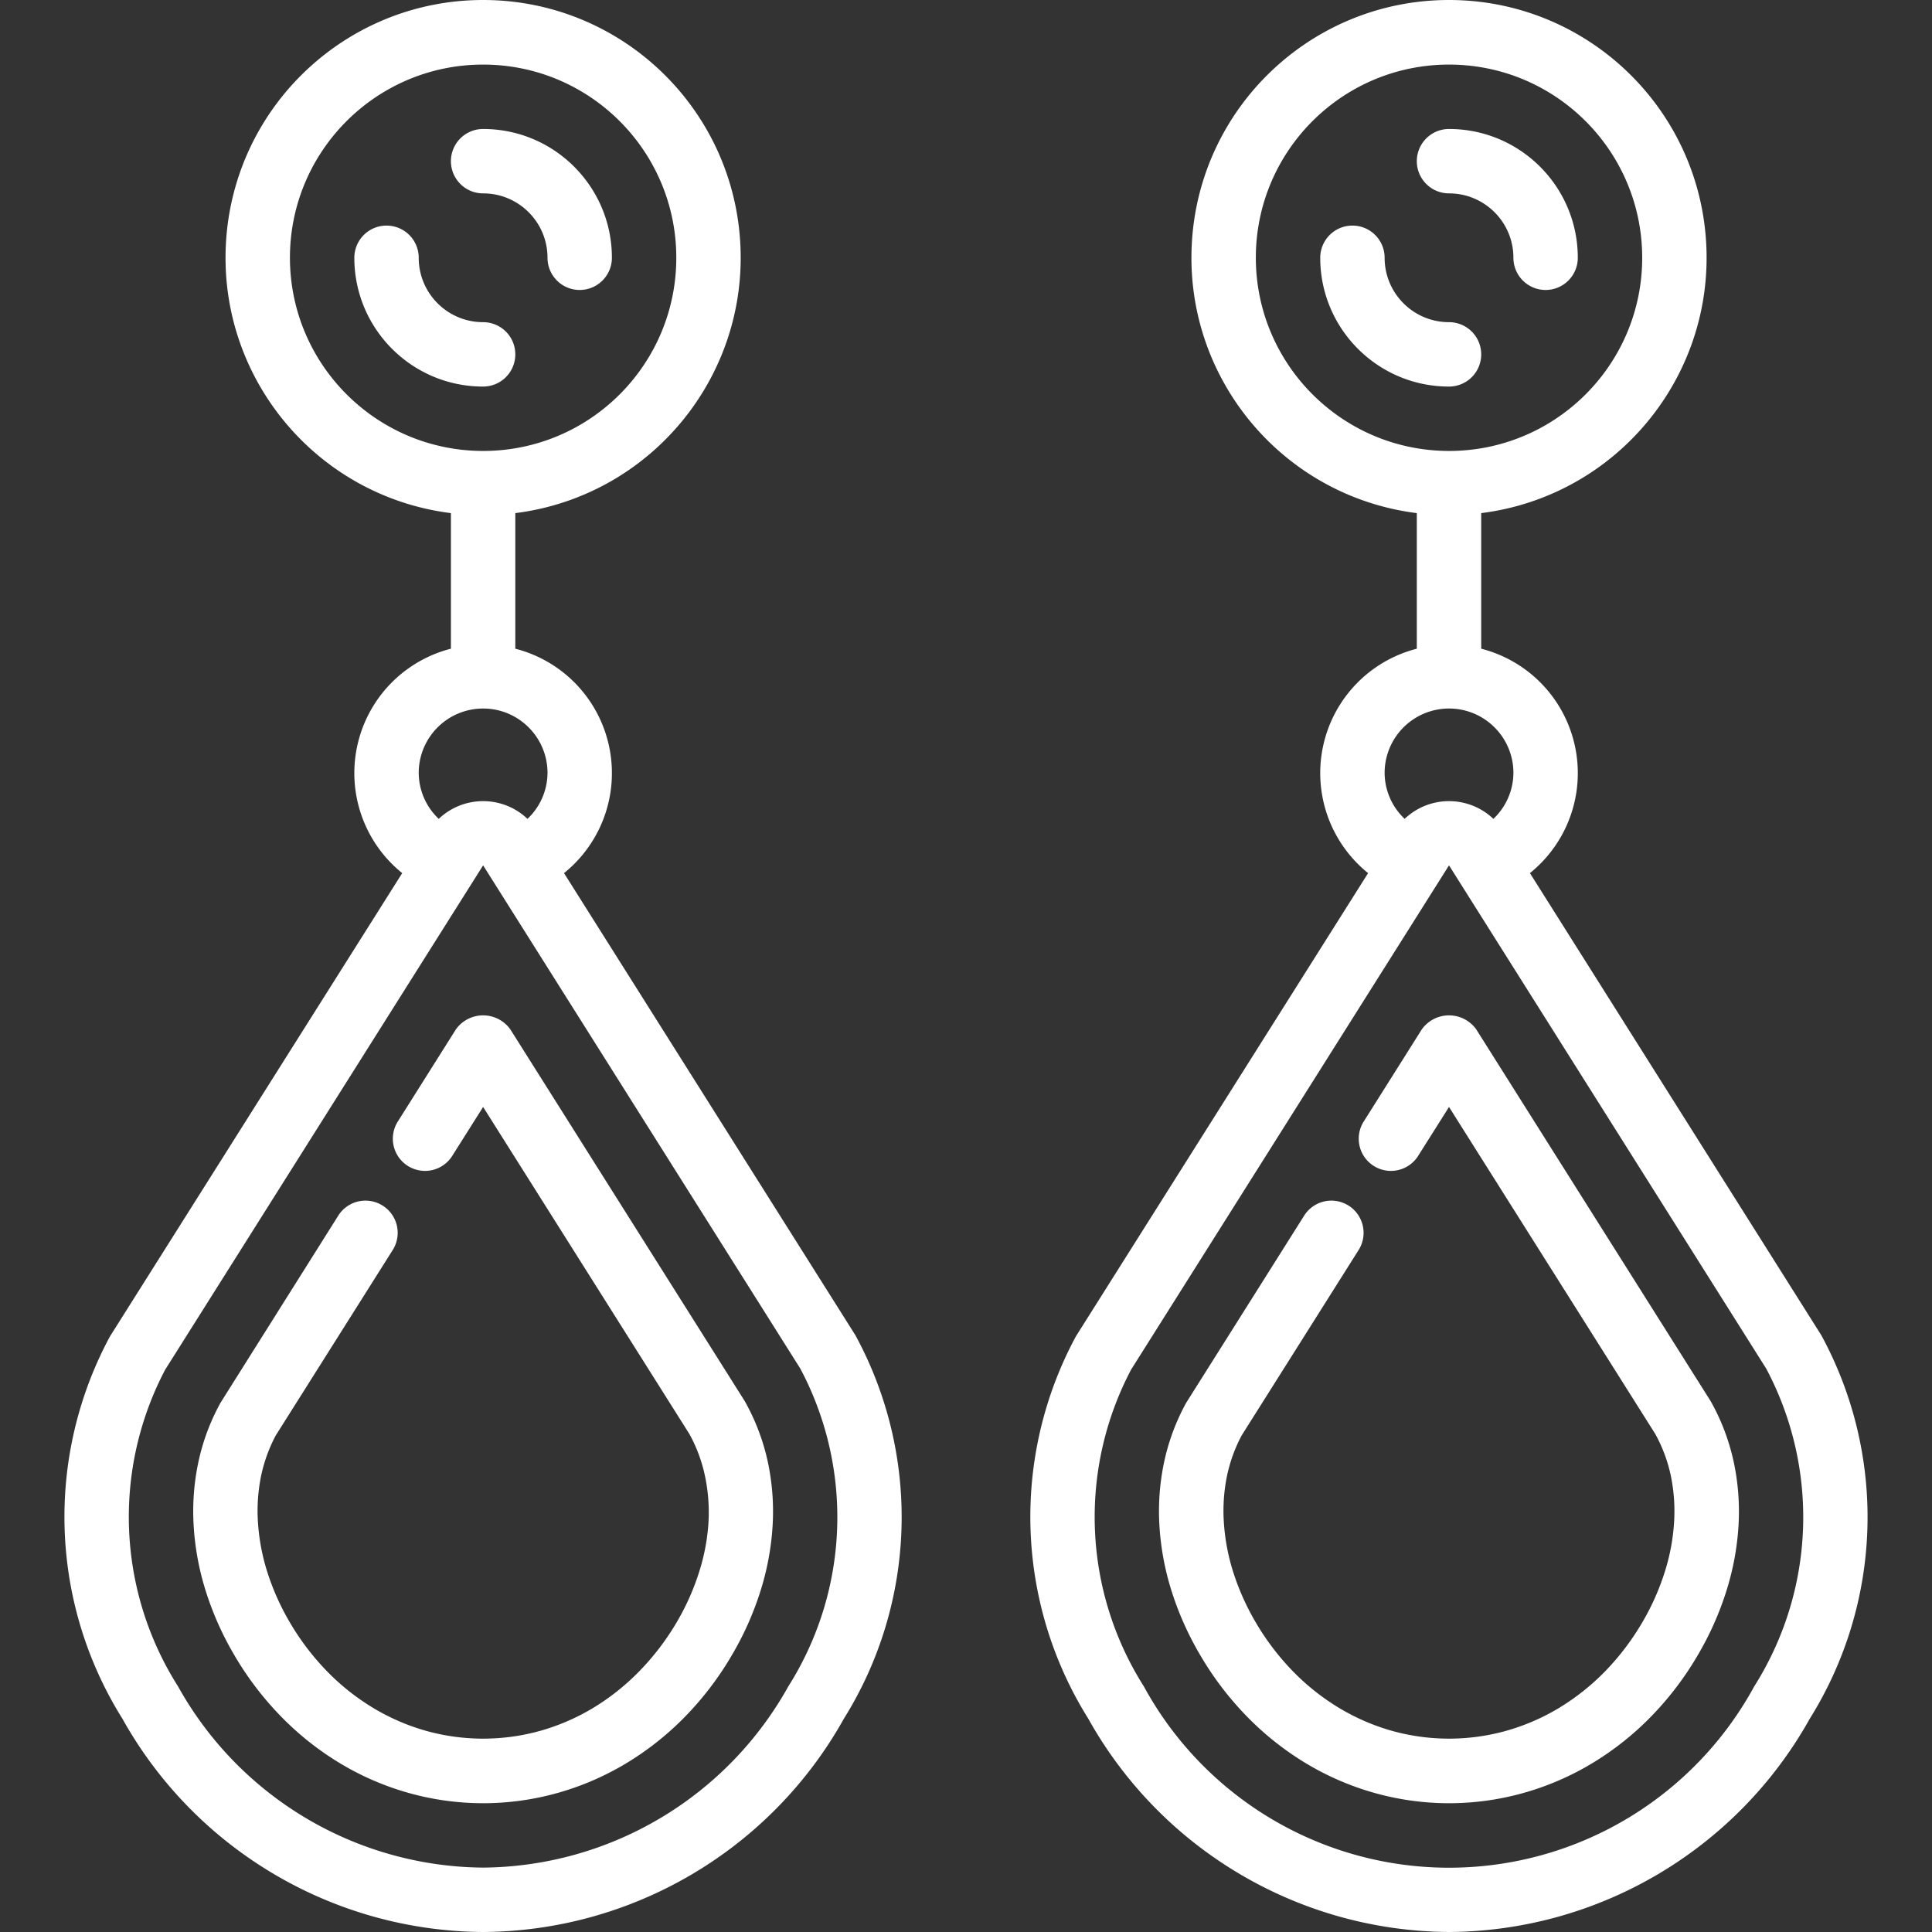 <?xml version="1.0" encoding="UTF-8" standalone="no"?> <svg xmlns="http://www.w3.org/2000/svg" xmlns:xlink="http://www.w3.org/1999/xlink" class="icon" viewBox="0 0 1024 1024" version="1.1" width="200" height="200"><rect x="0" y="0" width="1024" height="1024" fill="#333333" stroke="none"/><path d="M273.126 187.821a17.064 17.064 0 0 0-17.064-17.064c-18.85 0-34.13-15.28-34.13-34.13a17.064 17.064 0 0 0-34.128 0c0 37.698 30.561 68.259 68.259 68.259a17.064 17.064 0 0 0 17.064-17.064zM256.061 102.495c18.85 0 34.13 15.28 34.13 34.13 0 9.425 7.639 17.064 17.064 17.064s17.064-7.639 17.064-17.064c0-37.698-30.561-68.259-68.259-68.259-9.425 0-17.064 7.639-17.064 17.064s7.639 17.064 17.064 17.064z" fill="#ffffff"></path><path d="M298.945 462.77a68.053 68.053 0 0 0-25.819-118.942v-71.861c71.513-9.009 123.699-72.061 119.186-143.997C387.8 56.034 328.14 0 256.061 0S124.323 56.034 119.81 127.971s47.673 134.988 119.186 143.997v71.861a68.057 68.057 0 0 0-25.819 118.942L58.296 708.301a201.625 201.625 0 0 0 6.535 202.577c38.71 69.405 111.762 112.618 191.23 113.122 79.448-0.492 152.49-43.679 191.212-113.054a201.723 201.723 0 0 0 6.125-203.209l-154.454-244.967zM153.672 136.626c0-56.548 45.841-102.389 102.389-102.389s102.389 45.841 102.389 102.389-45.841 102.389-102.389 102.389c-56.524-0.056-102.333-45.865-102.389-102.389z m78.256 248.904a34.13 34.13 0 0 1 24.134-9.997c18.85 0 34.13 15.28 34.13 34.13a33.741 33.741 0 0 1-10.615 24.351c-13.175-12.525-33.856-12.525-47.031 0a33.741 33.741 0 0 1-10.615-24.351c0-9.051 3.596-17.732 9.997-24.134z m185.875 508.333a186.833 186.833 0 0 1-161.741 96.008 186.747 186.747 0 0 1-161.707-96.058 167.677 167.677 0 0 1-6.791-167.885l168.499-267.27 168.107 266.708a167.817 167.817 0 0 1-6.365 168.497z" fill="#ffffff"></path><path d="M394.765 742.685l-124.267-197.082a17.728 17.728 0 0 0-28.873 0l-31.059 49.283a17.064 17.064 0 0 0 28.857 18.19l16.638-26.365 109.335 173.346a80.504 80.504 0 0 1 8.243 22.184 93.274 93.274 0 0 1 1.878 24.539 108.669 108.669 0 0 1-4.897 26.195 129.579 129.579 0 0 1-11.775 26.553 135.126 135.126 0 0 1-19.982 26.245 123.427 123.427 0 0 1-24.521 19.488 114.496 114.496 0 0 1-27.953 12.099 112.646 112.646 0 0 1-60.632 0 114.548 114.548 0 0 1-27.953-12.117 121.927 121.927 0 0 1-24.521-19.472 135.182 135.182 0 0 1-19.932-26.331 130.824 130.824 0 0 1-11.775-26.569 110.073 110.073 0 0 1-4.863-26.161c-0.536-8.241 0.038-16.518 1.706-24.607a81.264 81.264 0 0 1 7.731-21.28l62.15-98.532a17.068 17.068 0 0 0-28.857-18.226l-62.594 99.472a114.614 114.614 0 0 0-11.723 31.485 125.771 125.771 0 0 0-2.474 33.755 142.871 142.871 0 0 0 6.347 34.334 163.451 163.451 0 0 0 14.846 33.533 167.473 167.473 0 0 0 24.999 33.021 156.604 156.604 0 0 0 31.383 24.915 148.453 148.453 0 0 0 36.296 15.7 145.933 145.933 0 0 0 79.096 0 148.265 148.265 0 0 0 36.296-15.7 156.86 156.86 0 0 0 31.383-24.915 167.659 167.659 0 0 0 24.965-33.003 163.451 163.451 0 0 0 14.846-33.533 143.325 143.325 0 0 0 6.381-34.352 126.101 126.101 0 0 0-2.492-33.755 115.082 115.082 0 0 0-12.235-32.337zM785.073 187.821a17.064 17.064 0 0 0-17.064-17.064c-18.85 0-34.13-15.28-34.13-34.13 0-9.425-7.639-17.064-17.064-17.064s-17.064 7.639-17.064 17.064c0 37.698 30.561 68.259 68.259 68.259a17.064 17.064 0 0 0 17.064-17.064zM768.008 102.495c18.85 0 34.13 15.28 34.13 34.13a17.064 17.064 0 0 0 34.128 0c0-37.698-30.561-68.259-68.259-68.259-9.425 0-17.064 7.639-17.064 17.064s7.639 17.064 17.064 17.064z" fill="#ffffff"></path><path d="M965.348 707.737l-154.454-244.967a68.053 68.053 0 0 0-25.819-118.942v-71.861c71.513-9.009 123.699-72.061 119.186-143.997S840.087 0 768.008 0s-131.738 56.034-136.252 127.971 47.673 134.988 119.186 143.997v71.861a68.057 68.057 0 0 0-25.819 118.942L570.241 708.301a201.625 201.625 0 0 0 6.535 202.577c38.71 69.405 111.762 112.618 191.23 113.122 79.448-0.492 152.49-43.679 191.212-113.054a201.723 201.723 0 0 0 6.129-203.209zM665.619 136.626c0-56.548 45.841-102.389 102.389-102.389s102.389 45.841 102.389 102.389-45.841 102.389-102.389 102.389c-56.524-0.056-102.333-45.865-102.389-102.389z m78.256 248.904a34.13 34.13 0 0 1 24.134-9.997c18.85 0 34.13 15.28 34.13 34.13a33.741 33.741 0 0 1-10.615 24.351c-13.175-12.525-33.856-12.525-47.031 0a33.741 33.741 0 0 1-10.615-24.351 34.136 34.136 0 0 1 9.997-24.134z m185.875 508.333a184.181 184.181 0 0 1-323.467 0 167.683 167.683 0 0 1-6.775-167.937l168.499-267.27 168.107 266.708a167.815 167.815 0 0 1-6.363 168.499z" fill="#ffffff"></path><path d="M906.712 742.685l-124.267-197.082a17.728 17.728 0 0 0-28.873 0l-31.059 49.283a17.064 17.064 0 0 0 28.857 18.19l16.638-26.365 109.335 173.346a80.504 80.504 0 0 1 8.243 22.184 93.232 93.232 0 0 1 1.706 24.607 108.669 108.669 0 0 1-4.897 26.195 129.579 129.579 0 0 1-11.775 26.553 135.086 135.086 0 0 1-19.812 26.177 123.427 123.427 0 0 1-24.521 19.488 114.496 114.496 0 0 1-27.953 12.099 112.646 112.646 0 0 1-60.632 0 114.548 114.548 0 0 1-27.953-12.117 121.927 121.927 0 0 1-24.521-19.472 135.182 135.182 0 0 1-19.932-26.331 130.824 130.824 0 0 1-11.775-26.569 110.073 110.073 0 0 1-4.863-26.161c-0.536-8.241 0.038-16.518 1.706-24.607a81.264 81.264 0 0 1 7.731-21.28l62.15-98.532a17.068 17.068 0 0 0-28.857-18.226l-62.662 99.404a114.614 114.614 0 0 0-11.723 31.485 125.771 125.771 0 0 0-2.474 33.755 142.743 142.743 0 0 0 6.347 34.318 163.449 163.449 0 0 0 14.914 33.619 167.473 167.473 0 0 0 24.999 33.021 156.604 156.604 0 0 0 31.383 24.915 148.453 148.453 0 0 0 36.296 15.7 145.933 145.933 0 0 0 79.096 0 148.265 148.265 0 0 0 36.296-15.7 156.86 156.86 0 0 0 31.383-24.915 167.659 167.659 0 0 0 24.965-33.003 163.451 163.451 0 0 0 14.846-33.533 143.325 143.325 0 0 0 6.381-34.352 126.101 126.101 0 0 0-2.492-33.755 115.004 115.004 0 0 0-12.233-32.339z" fill="#ffffff"></path></svg> 